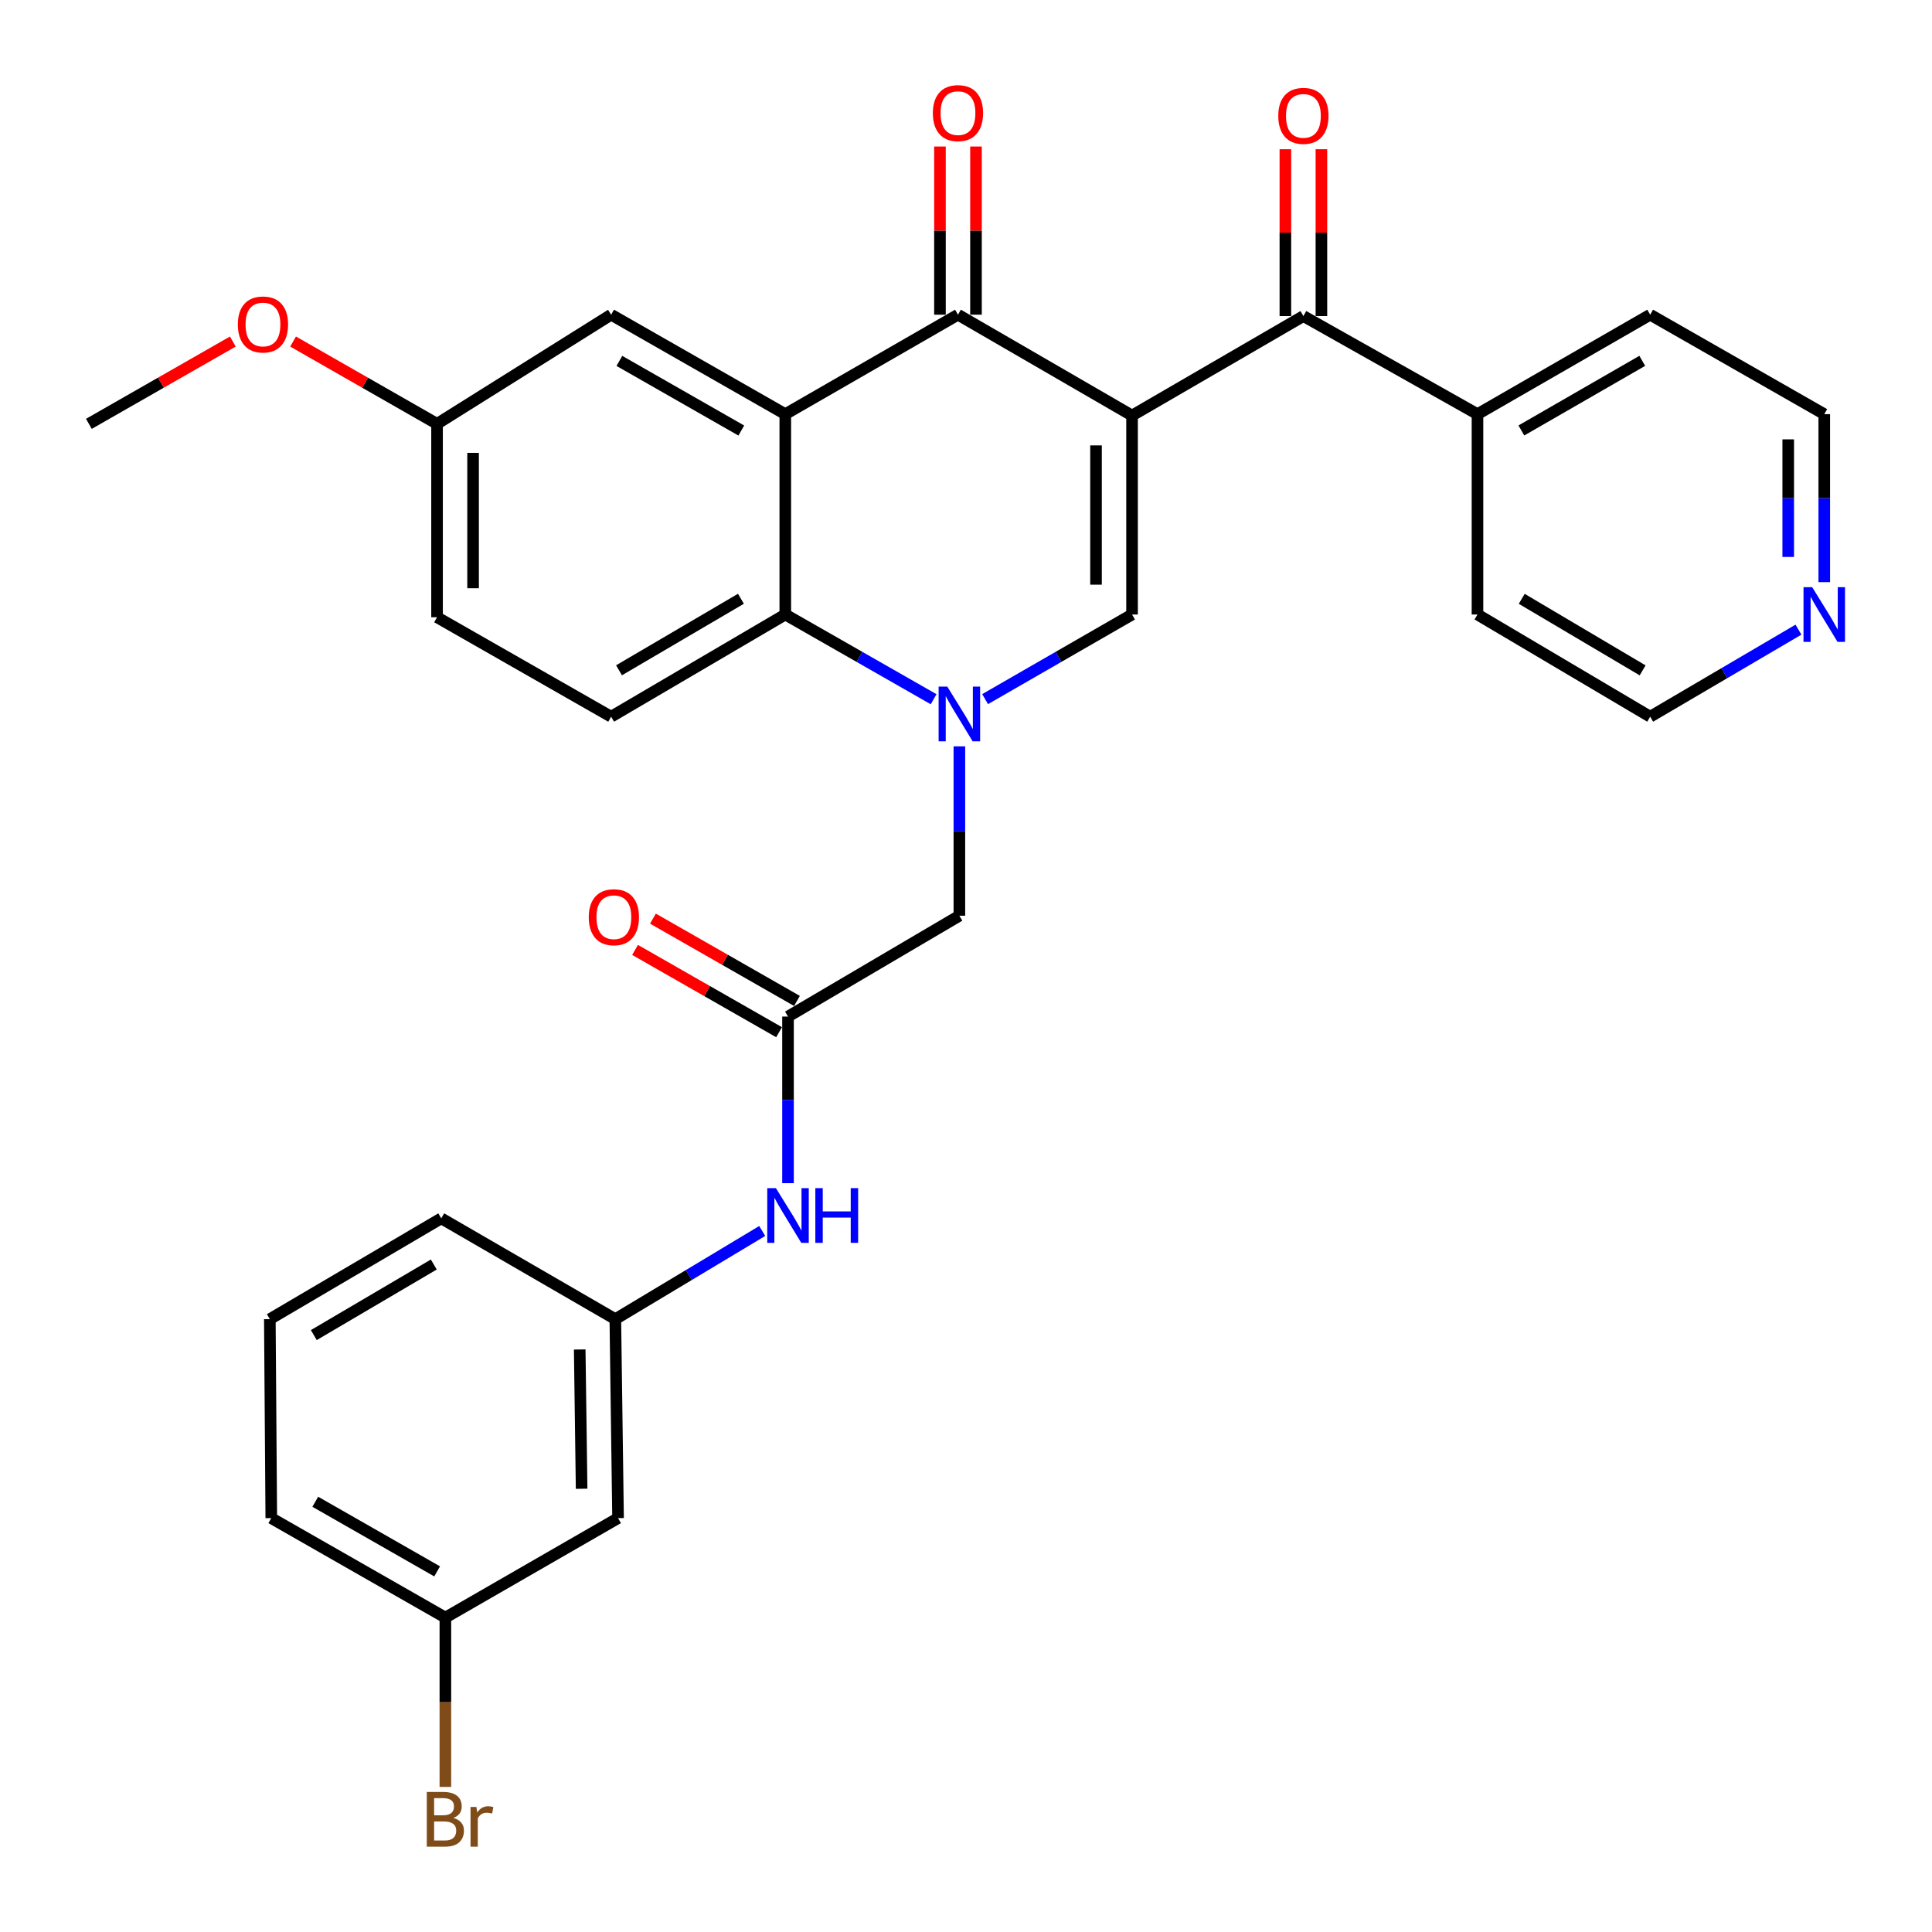 <?xml version='1.0' encoding='iso-8859-1'?>
<svg version='1.1' baseProfile='full'
              xmlns='http://www.w3.org/2000/svg'
                      xmlns:rdkit='http://www.rdkit.org/xml'
                      xmlns:xlink='http://www.w3.org/1999/xlink'
                  xml:space='preserve'
width='1000px' height='1000px' viewBox='0 0 1000 1000'>
<!-- END OF HEADER -->
<rect style='opacity:1.0;fill:#FFFFFF;stroke:none' width='1000' height='1000' x='0' y='0'> </rect>
<path class='bond-1' d='M 585.95,215.085 L 495.845,162.883' style='fill:none;fill-rule:evenodd;stroke:#000000;stroke-width:6px;stroke-linecap:butt;stroke-linejoin:miter;stroke-opacity:1' />
<path class='bond-2' d='M 585.95,215.085 L 585.95,318.07' style='fill:none;fill-rule:evenodd;stroke:#000000;stroke-width:6px;stroke-linecap:butt;stroke-linejoin:miter;stroke-opacity:1' />
<path class='bond-2' d='M 567.299,230.533 L 567.299,302.622' style='fill:none;fill-rule:evenodd;stroke:#000000;stroke-width:6px;stroke-linecap:butt;stroke-linejoin:miter;stroke-opacity:1' />
<path class='bond-5' d='M 585.95,215.085 L 674.636,163.598' style='fill:none;fill-rule:evenodd;stroke:#000000;stroke-width:6px;stroke-linecap:butt;stroke-linejoin:miter;stroke-opacity:1' />
<path class='bond-0' d='M 509.889,361.867 L 547.92,339.969' style='fill:none;fill-rule:evenodd;stroke:#0000FF;stroke-width:6px;stroke-linecap:butt;stroke-linejoin:miter;stroke-opacity:1' />
<path class='bond-0' d='M 547.92,339.969 L 585.95,318.07' style='fill:none;fill-rule:evenodd;stroke:#000000;stroke-width:6px;stroke-linecap:butt;stroke-linejoin:miter;stroke-opacity:1' />
<path class='bond-4' d='M 483.236,361.92 L 444.851,339.995' style='fill:none;fill-rule:evenodd;stroke:#0000FF;stroke-width:6px;stroke-linecap:butt;stroke-linejoin:miter;stroke-opacity:1' />
<path class='bond-4' d='M 444.851,339.995 L 406.465,318.07' style='fill:none;fill-rule:evenodd;stroke:#000000;stroke-width:6px;stroke-linecap:butt;stroke-linejoin:miter;stroke-opacity:1' />
<path class='bond-7' d='M 496.57,386.307 L 496.57,430.139' style='fill:none;fill-rule:evenodd;stroke:#0000FF;stroke-width:6px;stroke-linecap:butt;stroke-linejoin:miter;stroke-opacity:1' />
<path class='bond-7' d='M 496.57,430.139 L 496.57,473.972' style='fill:none;fill-rule:evenodd;stroke:#000000;stroke-width:6px;stroke-linecap:butt;stroke-linejoin:miter;stroke-opacity:1' />
<path class='bond-3' d='M 495.845,162.883 L 406.465,214.37' style='fill:none;fill-rule:evenodd;stroke:#000000;stroke-width:6px;stroke-linecap:butt;stroke-linejoin:miter;stroke-opacity:1' />
<path class='bond-11' d='M 505.171,162.883 L 505.171,119.361' style='fill:none;fill-rule:evenodd;stroke:#000000;stroke-width:6px;stroke-linecap:butt;stroke-linejoin:miter;stroke-opacity:1' />
<path class='bond-11' d='M 505.171,119.361 L 505.171,75.839' style='fill:none;fill-rule:evenodd;stroke:#FF0000;stroke-width:6px;stroke-linecap:butt;stroke-linejoin:miter;stroke-opacity:1' />
<path class='bond-11' d='M 486.52,162.883 L 486.52,119.361' style='fill:none;fill-rule:evenodd;stroke:#000000;stroke-width:6px;stroke-linecap:butt;stroke-linejoin:miter;stroke-opacity:1' />
<path class='bond-11' d='M 486.52,119.361 L 486.52,75.839' style='fill:none;fill-rule:evenodd;stroke:#FF0000;stroke-width:6px;stroke-linecap:butt;stroke-linejoin:miter;stroke-opacity:1' />
<path class='bond-9' d='M 406.465,214.37 L 316.319,162.883' style='fill:none;fill-rule:evenodd;stroke:#000000;stroke-width:6px;stroke-linecap:butt;stroke-linejoin:miter;stroke-opacity:1' />
<path class='bond-9' d='M 383.693,222.843 L 320.591,186.802' style='fill:none;fill-rule:evenodd;stroke:#000000;stroke-width:6px;stroke-linecap:butt;stroke-linejoin:miter;stroke-opacity:1' />
<path class='bond-31' d='M 406.465,214.37 L 406.465,318.07' style='fill:none;fill-rule:evenodd;stroke:#000000;stroke-width:6px;stroke-linecap:butt;stroke-linejoin:miter;stroke-opacity:1' />
<path class='bond-8' d='M 406.465,318.07 L 316.319,370.966' style='fill:none;fill-rule:evenodd;stroke:#000000;stroke-width:6px;stroke-linecap:butt;stroke-linejoin:miter;stroke-opacity:1' />
<path class='bond-8' d='M 383.504,309.918 L 320.402,346.946' style='fill:none;fill-rule:evenodd;stroke:#000000;stroke-width:6px;stroke-linecap:butt;stroke-linejoin:miter;stroke-opacity:1' />
<path class='bond-12' d='M 683.961,163.598 L 683.961,120.419' style='fill:none;fill-rule:evenodd;stroke:#000000;stroke-width:6px;stroke-linecap:butt;stroke-linejoin:miter;stroke-opacity:1' />
<path class='bond-12' d='M 683.961,120.419 L 683.961,77.241' style='fill:none;fill-rule:evenodd;stroke:#FF0000;stroke-width:6px;stroke-linecap:butt;stroke-linejoin:miter;stroke-opacity:1' />
<path class='bond-12' d='M 665.31,163.598 L 665.31,120.419' style='fill:none;fill-rule:evenodd;stroke:#000000;stroke-width:6px;stroke-linecap:butt;stroke-linejoin:miter;stroke-opacity:1' />
<path class='bond-12' d='M 665.31,120.419 L 665.31,77.241' style='fill:none;fill-rule:evenodd;stroke:#FF0000;stroke-width:6px;stroke-linecap:butt;stroke-linejoin:miter;stroke-opacity:1' />
<path class='bond-13' d='M 674.636,163.598 L 764.741,214.37' style='fill:none;fill-rule:evenodd;stroke:#000000;stroke-width:6px;stroke-linecap:butt;stroke-linejoin:miter;stroke-opacity:1' />
<path class='bond-6' d='M 407.874,526.174 L 496.57,473.972' style='fill:none;fill-rule:evenodd;stroke:#000000;stroke-width:6px;stroke-linecap:butt;stroke-linejoin:miter;stroke-opacity:1' />
<path class='bond-10' d='M 407.874,526.174 L 407.874,569.289' style='fill:none;fill-rule:evenodd;stroke:#000000;stroke-width:6px;stroke-linecap:butt;stroke-linejoin:miter;stroke-opacity:1' />
<path class='bond-10' d='M 407.874,569.289 L 407.874,612.404' style='fill:none;fill-rule:evenodd;stroke:#0000FF;stroke-width:6px;stroke-linecap:butt;stroke-linejoin:miter;stroke-opacity:1' />
<path class='bond-15' d='M 412.501,518.077 L 375.231,496.779' style='fill:none;fill-rule:evenodd;stroke:#000000;stroke-width:6px;stroke-linecap:butt;stroke-linejoin:miter;stroke-opacity:1' />
<path class='bond-15' d='M 375.231,496.779 L 337.96,475.481' style='fill:none;fill-rule:evenodd;stroke:#FF0000;stroke-width:6px;stroke-linecap:butt;stroke-linejoin:miter;stroke-opacity:1' />
<path class='bond-15' d='M 403.248,534.271 L 365.977,512.973' style='fill:none;fill-rule:evenodd;stroke:#000000;stroke-width:6px;stroke-linecap:butt;stroke-linejoin:miter;stroke-opacity:1' />
<path class='bond-15' d='M 365.977,512.973 L 328.707,491.675' style='fill:none;fill-rule:evenodd;stroke:#FF0000;stroke-width:6px;stroke-linecap:butt;stroke-linejoin:miter;stroke-opacity:1' />
<path class='bond-20' d='M 316.319,370.966 L 226.214,319.489' style='fill:none;fill-rule:evenodd;stroke:#000000;stroke-width:6px;stroke-linecap:butt;stroke-linejoin:miter;stroke-opacity:1' />
<path class='bond-18' d='M 316.319,162.883 L 226.214,219.385' style='fill:none;fill-rule:evenodd;stroke:#000000;stroke-width:6px;stroke-linecap:butt;stroke-linejoin:miter;stroke-opacity:1' />
<path class='bond-14' d='M 394.528,637.149 L 356.511,659.97' style='fill:none;fill-rule:evenodd;stroke:#0000FF;stroke-width:6px;stroke-linecap:butt;stroke-linejoin:miter;stroke-opacity:1' />
<path class='bond-14' d='M 356.511,659.97 L 318.495,682.791' style='fill:none;fill-rule:evenodd;stroke:#000000;stroke-width:6px;stroke-linecap:butt;stroke-linejoin:miter;stroke-opacity:1' />
<path class='bond-27' d='M 764.741,214.37 L 764.741,318.07' style='fill:none;fill-rule:evenodd;stroke:#000000;stroke-width:6px;stroke-linecap:butt;stroke-linejoin:miter;stroke-opacity:1' />
<path class='bond-28' d='M 764.741,214.37 L 854.131,162.883' style='fill:none;fill-rule:evenodd;stroke:#000000;stroke-width:6px;stroke-linecap:butt;stroke-linejoin:miter;stroke-opacity:1' />
<path class='bond-28' d='M 787.458,222.809 L 850.032,186.768' style='fill:none;fill-rule:evenodd;stroke:#000000;stroke-width:6px;stroke-linecap:butt;stroke-linejoin:miter;stroke-opacity:1' />
<path class='bond-16' d='M 318.495,682.791 L 319.904,785.775' style='fill:none;fill-rule:evenodd;stroke:#000000;stroke-width:6px;stroke-linecap:butt;stroke-linejoin:miter;stroke-opacity:1' />
<path class='bond-16' d='M 300.057,698.493 L 301.043,770.583' style='fill:none;fill-rule:evenodd;stroke:#000000;stroke-width:6px;stroke-linecap:butt;stroke-linejoin:miter;stroke-opacity:1' />
<path class='bond-26' d='M 318.495,682.791 L 228.39,630.609' style='fill:none;fill-rule:evenodd;stroke:#000000;stroke-width:6px;stroke-linecap:butt;stroke-linejoin:miter;stroke-opacity:1' />
<path class='bond-19' d='M 319.904,785.775 L 230.524,837.262' style='fill:none;fill-rule:evenodd;stroke:#000000;stroke-width:6px;stroke-linecap:butt;stroke-linejoin:miter;stroke-opacity:1' />
<path class='bond-17' d='M 944.236,301.317 L 944.236,257.844' style='fill:none;fill-rule:evenodd;stroke:#0000FF;stroke-width:6px;stroke-linecap:butt;stroke-linejoin:miter;stroke-opacity:1' />
<path class='bond-17' d='M 944.236,257.844 L 944.236,214.37' style='fill:none;fill-rule:evenodd;stroke:#000000;stroke-width:6px;stroke-linecap:butt;stroke-linejoin:miter;stroke-opacity:1' />
<path class='bond-17' d='M 925.585,288.275 L 925.585,257.844' style='fill:none;fill-rule:evenodd;stroke:#0000FF;stroke-width:6px;stroke-linecap:butt;stroke-linejoin:miter;stroke-opacity:1' />
<path class='bond-17' d='M 925.585,257.844 L 925.585,227.412' style='fill:none;fill-rule:evenodd;stroke:#000000;stroke-width:6px;stroke-linecap:butt;stroke-linejoin:miter;stroke-opacity:1' />
<path class='bond-32' d='M 930.884,325.908 L 892.508,348.437' style='fill:none;fill-rule:evenodd;stroke:#0000FF;stroke-width:6px;stroke-linecap:butt;stroke-linejoin:miter;stroke-opacity:1' />
<path class='bond-32' d='M 892.508,348.437 L 854.131,370.966' style='fill:none;fill-rule:evenodd;stroke:#000000;stroke-width:6px;stroke-linecap:butt;stroke-linejoin:miter;stroke-opacity:1' />
<path class='bond-22' d='M 226.214,219.385 L 188.958,198.084' style='fill:none;fill-rule:evenodd;stroke:#000000;stroke-width:6px;stroke-linecap:butt;stroke-linejoin:miter;stroke-opacity:1' />
<path class='bond-22' d='M 188.958,198.084 L 151.703,176.783' style='fill:none;fill-rule:evenodd;stroke:#FF0000;stroke-width:6px;stroke-linecap:butt;stroke-linejoin:miter;stroke-opacity:1' />
<path class='bond-33' d='M 226.214,219.385 L 226.214,319.489' style='fill:none;fill-rule:evenodd;stroke:#000000;stroke-width:6px;stroke-linecap:butt;stroke-linejoin:miter;stroke-opacity:1' />
<path class='bond-33' d='M 244.865,234.401 L 244.865,304.474' style='fill:none;fill-rule:evenodd;stroke:#000000;stroke-width:6px;stroke-linecap:butt;stroke-linejoin:miter;stroke-opacity:1' />
<path class='bond-21' d='M 230.524,837.262 L 230.524,881.084' style='fill:none;fill-rule:evenodd;stroke:#000000;stroke-width:6px;stroke-linecap:butt;stroke-linejoin:miter;stroke-opacity:1' />
<path class='bond-21' d='M 230.524,881.084 L 230.524,924.907' style='fill:none;fill-rule:evenodd;stroke:#7F4C19;stroke-width:6px;stroke-linecap:butt;stroke-linejoin:miter;stroke-opacity:1' />
<path class='bond-34' d='M 230.524,837.262 L 140.419,785.775' style='fill:none;fill-rule:evenodd;stroke:#000000;stroke-width:6px;stroke-linecap:butt;stroke-linejoin:miter;stroke-opacity:1' />
<path class='bond-34' d='M 226.262,813.346 L 163.188,777.305' style='fill:none;fill-rule:evenodd;stroke:#000000;stroke-width:6px;stroke-linecap:butt;stroke-linejoin:miter;stroke-opacity:1' />
<path class='bond-30' d='M 120.514,176.783 L 83.258,198.084' style='fill:none;fill-rule:evenodd;stroke:#FF0000;stroke-width:6px;stroke-linecap:butt;stroke-linejoin:miter;stroke-opacity:1' />
<path class='bond-30' d='M 83.258,198.084 L 46.003,219.385' style='fill:none;fill-rule:evenodd;stroke:#000000;stroke-width:6px;stroke-linecap:butt;stroke-linejoin:miter;stroke-opacity:1' />
<path class='bond-23' d='M 139.662,682.791 L 228.39,630.609' style='fill:none;fill-rule:evenodd;stroke:#000000;stroke-width:6px;stroke-linecap:butt;stroke-linejoin:miter;stroke-opacity:1' />
<path class='bond-23' d='M 162.427,691.04 L 224.535,654.513' style='fill:none;fill-rule:evenodd;stroke:#000000;stroke-width:6px;stroke-linecap:butt;stroke-linejoin:miter;stroke-opacity:1' />
<path class='bond-29' d='M 139.662,682.791 L 140.419,785.775' style='fill:none;fill-rule:evenodd;stroke:#000000;stroke-width:6px;stroke-linecap:butt;stroke-linejoin:miter;stroke-opacity:1' />
<path class='bond-24' d='M 944.236,214.37 L 854.131,162.883' style='fill:none;fill-rule:evenodd;stroke:#000000;stroke-width:6px;stroke-linecap:butt;stroke-linejoin:miter;stroke-opacity:1' />
<path class='bond-25' d='M 854.131,370.966 L 764.741,318.07' style='fill:none;fill-rule:evenodd;stroke:#000000;stroke-width:6px;stroke-linecap:butt;stroke-linejoin:miter;stroke-opacity:1' />
<path class='bond-25' d='M 850.221,346.981 L 787.648,309.953' style='fill:none;fill-rule:evenodd;stroke:#000000;stroke-width:6px;stroke-linecap:butt;stroke-linejoin:miter;stroke-opacity:1' />
<path  class='atom-1' d='M 490.31 355.376
L 499.59 370.376
Q 500.51 371.856, 501.99 374.536
Q 503.47 377.216, 503.55 377.376
L 503.55 355.376
L 507.31 355.376
L 507.31 383.696
L 503.43 383.696
L 493.47 367.296
Q 492.31 365.376, 491.07 363.176
Q 489.87 360.976, 489.51 360.296
L 489.51 383.696
L 485.83 383.696
L 485.83 355.376
L 490.31 355.376
' fill='#0000FF'/>
<path  class='atom-11' d='M 401.614 614.978
L 410.894 629.978
Q 411.814 631.458, 413.294 634.138
Q 414.774 636.818, 414.854 636.978
L 414.854 614.978
L 418.614 614.978
L 418.614 643.298
L 414.734 643.298
L 404.774 626.898
Q 403.614 624.978, 402.374 622.778
Q 401.174 620.578, 400.814 619.898
L 400.814 643.298
L 397.134 643.298
L 397.134 614.978
L 401.614 614.978
' fill='#0000FF'/>
<path  class='atom-11' d='M 422.014 614.978
L 425.854 614.978
L 425.854 627.018
L 440.334 627.018
L 440.334 614.978
L 444.174 614.978
L 444.174 643.298
L 440.334 643.298
L 440.334 630.218
L 425.854 630.218
L 425.854 643.298
L 422.014 643.298
L 422.014 614.978
' fill='#0000FF'/>
<path  class='atom-12' d='M 482.845 58.548
Q 482.845 51.748, 486.205 47.948
Q 489.565 44.148, 495.845 44.148
Q 502.125 44.148, 505.485 47.948
Q 508.845 51.748, 508.845 58.548
Q 508.845 65.428, 505.445 69.348
Q 502.045 73.228, 495.845 73.228
Q 489.605 73.228, 486.205 69.348
Q 482.845 65.468, 482.845 58.548
M 495.845 70.028
Q 500.165 70.028, 502.485 67.148
Q 504.845 64.228, 504.845 58.548
Q 504.845 52.988, 502.485 50.188
Q 500.165 47.348, 495.845 47.348
Q 491.525 47.348, 489.165 50.148
Q 486.845 52.948, 486.845 58.548
Q 486.845 64.268, 489.165 67.148
Q 491.525 70.028, 495.845 70.028
' fill='#FF0000'/>
<path  class='atom-13' d='M 661.636 59.968
Q 661.636 53.168, 664.996 49.368
Q 668.356 45.568, 674.636 45.568
Q 680.916 45.568, 684.276 49.368
Q 687.636 53.168, 687.636 59.968
Q 687.636 66.848, 684.236 70.768
Q 680.836 74.648, 674.636 74.648
Q 668.396 74.648, 664.996 70.768
Q 661.636 66.888, 661.636 59.968
M 674.636 71.448
Q 678.956 71.448, 681.276 68.568
Q 683.636 65.648, 683.636 59.968
Q 683.636 54.408, 681.276 51.608
Q 678.956 48.768, 674.636 48.768
Q 670.316 48.768, 667.956 51.568
Q 665.636 54.368, 665.636 59.968
Q 665.636 65.688, 667.956 68.568
Q 670.316 71.448, 674.636 71.448
' fill='#FF0000'/>
<path  class='atom-16' d='M 304.738 474.746
Q 304.738 467.946, 308.098 464.146
Q 311.458 460.346, 317.738 460.346
Q 324.018 460.346, 327.378 464.146
Q 330.738 467.946, 330.738 474.746
Q 330.738 481.626, 327.338 485.546
Q 323.938 489.426, 317.738 489.426
Q 311.498 489.426, 308.098 485.546
Q 304.738 481.666, 304.738 474.746
M 317.738 486.226
Q 322.058 486.226, 324.378 483.346
Q 326.738 480.426, 326.738 474.746
Q 326.738 469.186, 324.378 466.386
Q 322.058 463.546, 317.738 463.546
Q 313.418 463.546, 311.058 466.346
Q 308.738 469.146, 308.738 474.746
Q 308.738 480.466, 311.058 483.346
Q 313.418 486.226, 317.738 486.226
' fill='#FF0000'/>
<path  class='atom-18' d='M 937.976 303.91
L 947.256 318.91
Q 948.176 320.39, 949.656 323.07
Q 951.136 325.75, 951.216 325.91
L 951.216 303.91
L 954.976 303.91
L 954.976 332.23
L 951.096 332.23
L 941.136 315.83
Q 939.976 313.91, 938.736 311.71
Q 937.536 309.51, 937.176 308.83
L 937.176 332.23
L 933.496 332.23
L 933.496 303.91
L 937.976 303.91
' fill='#0000FF'/>
<path  class='atom-22' d='M 234.664 940.957
Q 237.384 941.717, 238.744 943.397
Q 240.144 945.037, 240.144 947.477
Q 240.144 951.397, 237.624 953.637
Q 235.144 955.837, 230.424 955.837
L 220.904 955.837
L 220.904 927.517
L 229.264 927.517
Q 234.104 927.517, 236.544 929.477
Q 238.984 931.437, 238.984 935.037
Q 238.984 939.317, 234.664 940.957
M 224.704 930.717
L 224.704 939.597
L 229.264 939.597
Q 232.064 939.597, 233.504 938.477
Q 234.984 937.317, 234.984 935.037
Q 234.984 930.717, 229.264 930.717
L 224.704 930.717
M 230.424 952.637
Q 233.184 952.637, 234.664 951.317
Q 236.144 949.997, 236.144 947.477
Q 236.144 945.157, 234.504 943.997
Q 232.904 942.797, 229.824 942.797
L 224.704 942.797
L 224.704 952.637
L 230.424 952.637
' fill='#7F4C19'/>
<path  class='atom-22' d='M 246.584 935.277
L 247.024 938.117
Q 249.184 934.917, 252.704 934.917
Q 253.824 934.917, 255.344 935.317
L 254.744 938.677
Q 253.024 938.277, 252.064 938.277
Q 250.384 938.277, 249.264 938.957
Q 248.184 939.597, 247.304 941.157
L 247.304 955.837
L 243.544 955.837
L 243.544 935.277
L 246.584 935.277
' fill='#7F4C19'/>
<path  class='atom-23' d='M 123.108 167.947
Q 123.108 161.147, 126.468 157.347
Q 129.828 153.547, 136.108 153.547
Q 142.388 153.547, 145.748 157.347
Q 149.108 161.147, 149.108 167.947
Q 149.108 174.827, 145.708 178.747
Q 142.308 182.627, 136.108 182.627
Q 129.868 182.627, 126.468 178.747
Q 123.108 174.867, 123.108 167.947
M 136.108 179.427
Q 140.428 179.427, 142.748 176.547
Q 145.108 173.627, 145.108 167.947
Q 145.108 162.387, 142.748 159.587
Q 140.428 156.747, 136.108 156.747
Q 131.788 156.747, 129.428 159.547
Q 127.108 162.347, 127.108 167.947
Q 127.108 173.667, 129.428 176.547
Q 131.788 179.427, 136.108 179.427
' fill='#FF0000'/>
</svg>

